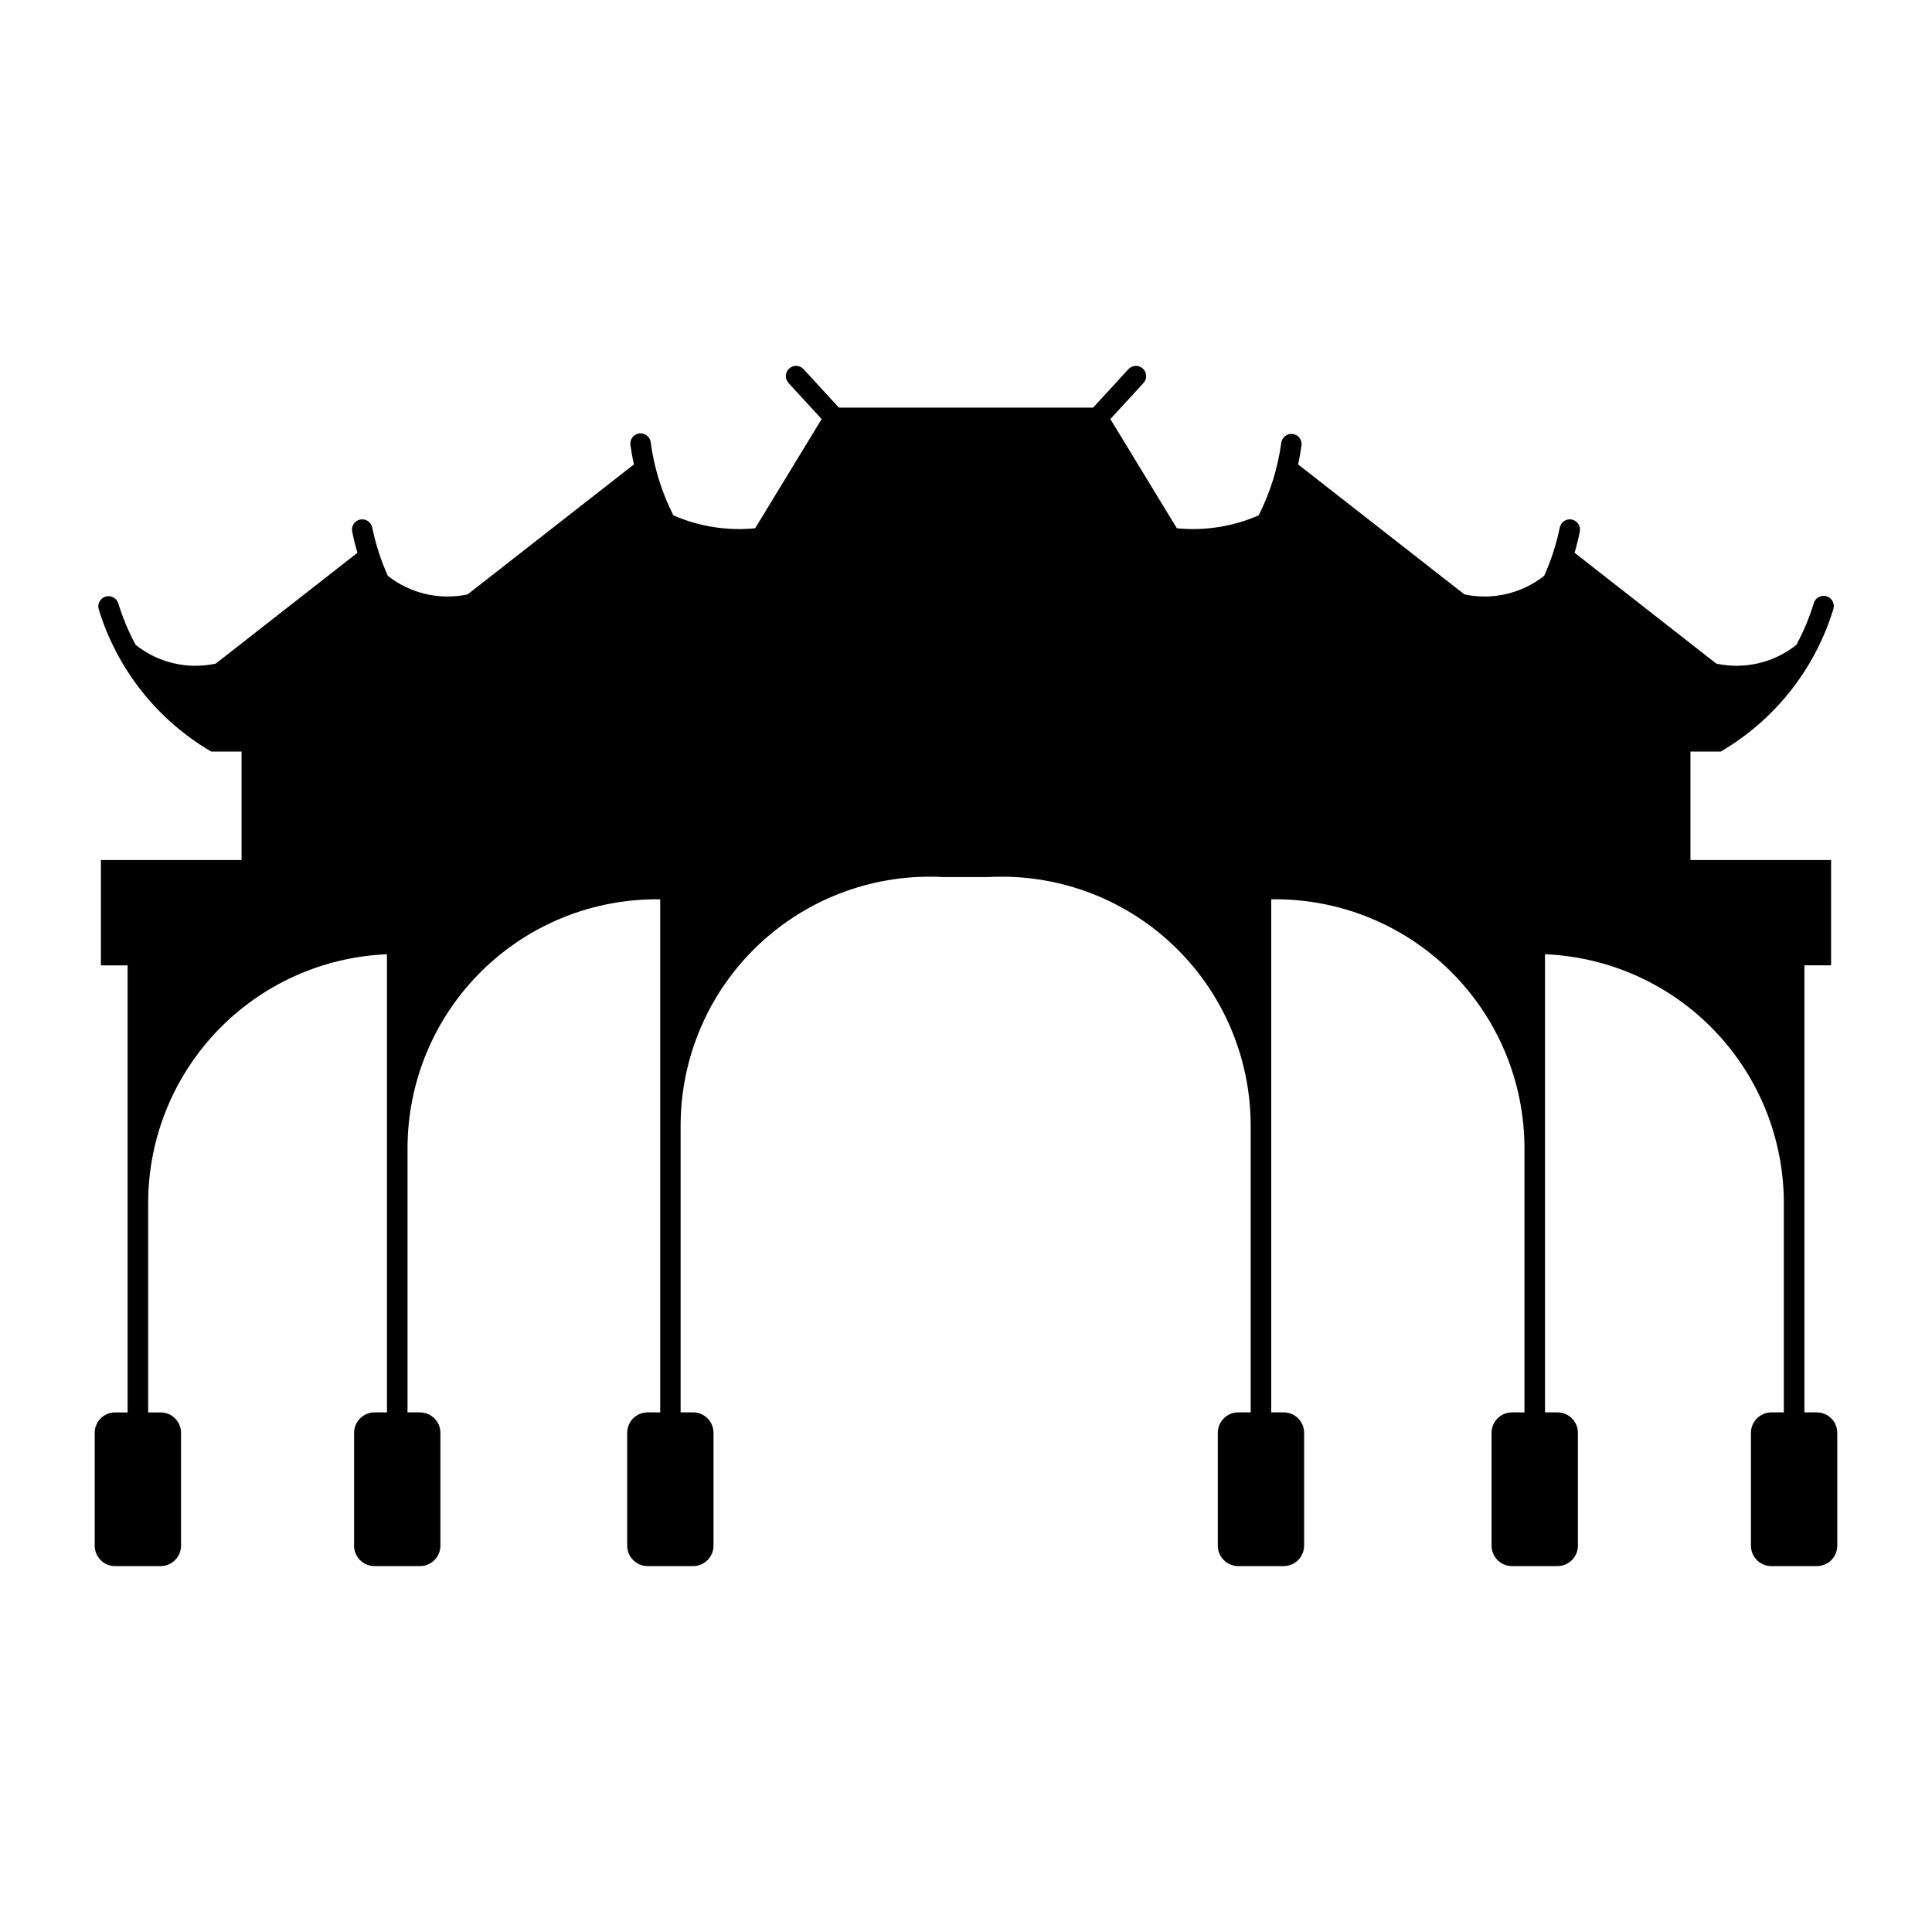 <?xml version="1.0" encoding="UTF-8"?>
<!-- Uploaded to: ICON Repo, www.svgrepo.com, Generator: ICON Repo Mixer Tools -->
<svg fill="#000000" width="800px" height="800px" version="1.1" viewBox="144 144 512 512" xmlns="http://www.w3.org/2000/svg">
 <path d="m318.96 382.33v135.96h-3.332c-2.988 0.004-5.414 2.426-5.414 5.414v29.91c0 2.988 2.426 5.414 5.414 5.414h12.035c2.992 0.004 5.422-2.422 5.422-5.414v-29.91c0-2.992-2.43-5.414-5.422-5.414h-3.293v-75.953c-0.004-18.156 7.473-35.508 20.668-47.977 13.195-12.469 30.945-18.953 49.07-17.922h11.594c18.125-1.031 35.875 5.449 49.07 17.918 13.195 12.473 20.672 29.824 20.668 47.98v75.953h-3.293c-2.988 0-5.414 2.426-5.418 5.414v29.91c0.004 2.992 2.43 5.414 5.418 5.414h12.035c2.992 0.004 5.418-2.422 5.422-5.414v-29.91c-0.004-2.992-2.43-5.414-5.422-5.414h-3.293v-135.96c17.695-0.297 34.773 6.523 47.391 18.938 12.617 12.41 19.723 29.371 19.715 47.074v69.953h-3.293c-2.992 0-5.422 2.422-5.422 5.414v29.91c0 2.992 2.43 5.418 5.422 5.414h12.031c2.992 0.004 5.422-2.422 5.422-5.414v-29.91c0-2.992-2.43-5.414-5.422-5.414h-3.293v-121.41c17.02 0.699 33.109 7.949 44.902 20.238 11.797 12.285 18.387 28.656 18.387 45.691v55.484h-3.293c-2.992 0-5.418 2.422-5.422 5.414v29.91c0.004 2.992 2.43 5.418 5.422 5.414h12.039c2.988 0 5.414-2.422 5.418-5.414v-29.91c-0.004-2.988-2.43-5.414-5.418-5.414h-3.293v-118.47h7.074v-27.91h-37.273v-28.742h8.031c14.316-8.375 24.961-21.828 29.816-37.688 0.234-0.695 0.18-1.453-0.152-2.109-0.336-0.652-0.918-1.141-1.621-1.355-0.703-0.215-1.461-0.137-2.106 0.219-0.641 0.355-1.113 0.957-1.305 1.664-1.164 3.809-2.703 7.492-4.594 10.996-5.969 4.746-13.75 6.57-21.207 4.973l-37.57-29.383c0.543-1.848 1.008-3.719 1.387-5.609 0.145-0.703 0.004-1.438-0.395-2.035-0.395-0.602-1.016-1.02-1.719-1.164-0.703-0.141-1.438 0-2.035 0.398-0.602 0.395-1.02 1.016-1.16 1.719-0.902 4.406-2.289 8.703-4.141 12.801-5.961 4.703-13.707 6.504-21.133 4.918l-44.07-34.438h0.004c0.371-1.699 0.676-3.414 0.91-5.137 0.137-1.449-0.895-2.746-2.336-2.938-1.441-0.195-2.777 0.781-3.031 2.215-0.898 6.742-2.93 13.285-6 19.355-6.816 2.973-14.281 4.148-21.68 3.418l-17.625-28.938 8.777-9.555c1.012-1.102 0.938-2.816-0.164-3.828-1.105-1.012-2.816-0.938-3.832 0.164l-9.352 10.191h-67.367l-9.352-10.191c-1.012-1.102-2.727-1.176-3.828-0.164-1.105 1.012-1.18 2.727-0.168 3.828l8.777 9.555-17.621 28.938h0.004c-7.402 0.73-14.867-0.445-21.68-3.418-3.074-6.07-5.102-12.613-6.004-19.355-0.086-0.719-0.457-1.375-1.031-1.82-0.574-0.441-1.301-0.637-2.019-0.543-0.719 0.098-1.371 0.48-1.805 1.059-0.438 0.578-0.621 1.309-0.516 2.027 0.234 1.723 0.539 3.438 0.914 5.137l-44.07 34.438c-7.426 1.586-15.172-0.215-21.133-4.918-1.852-4.098-3.238-8.395-4.137-12.801-0.301-1.465-1.73-2.414-3.199-2.113-1.465 0.297-2.414 1.73-2.113 3.195 0.379 1.891 0.844 3.762 1.387 5.609l-37.57 29.383c-7.457 1.598-15.238-0.227-21.207-4.973-1.891-3.504-3.43-7.188-4.594-10.996-0.211-0.688-0.684-1.262-1.32-1.602-0.633-0.336-1.375-0.41-2.062-0.199-0.691 0.211-1.266 0.684-1.602 1.32-0.34 0.633-0.41 1.375-0.199 2.062 4.856 15.859 15.496 29.312 29.812 37.688h8.031v28.742h-37.27v27.91h7.074v118.47h-3.293c-2.996 0-5.422 2.422-5.426 5.414v29.91c0.004 2.992 2.434 5.418 5.426 5.414h12.035c2.988 0 5.414-2.422 5.418-5.414v-29.91c-0.004-2.988-2.426-5.414-5.418-5.414h-3.293v-55.484c0.004-17.031 6.59-33.402 18.383-45.691 11.793-12.285 27.883-19.539 44.898-20.238v121.41h-3.293c-2.992 0-5.414 2.426-5.418 5.414v29.91c0.004 2.992 2.426 5.414 5.418 5.414h12.035c2.992 0 5.418-2.422 5.422-5.414v-29.91c-0.004-2.988-2.43-5.414-5.422-5.414h-3.293v-69.953c-0.004-17.703 7.098-34.664 19.715-47.074 12.621-12.414 29.695-19.234 47.391-18.938z"/>
</svg>